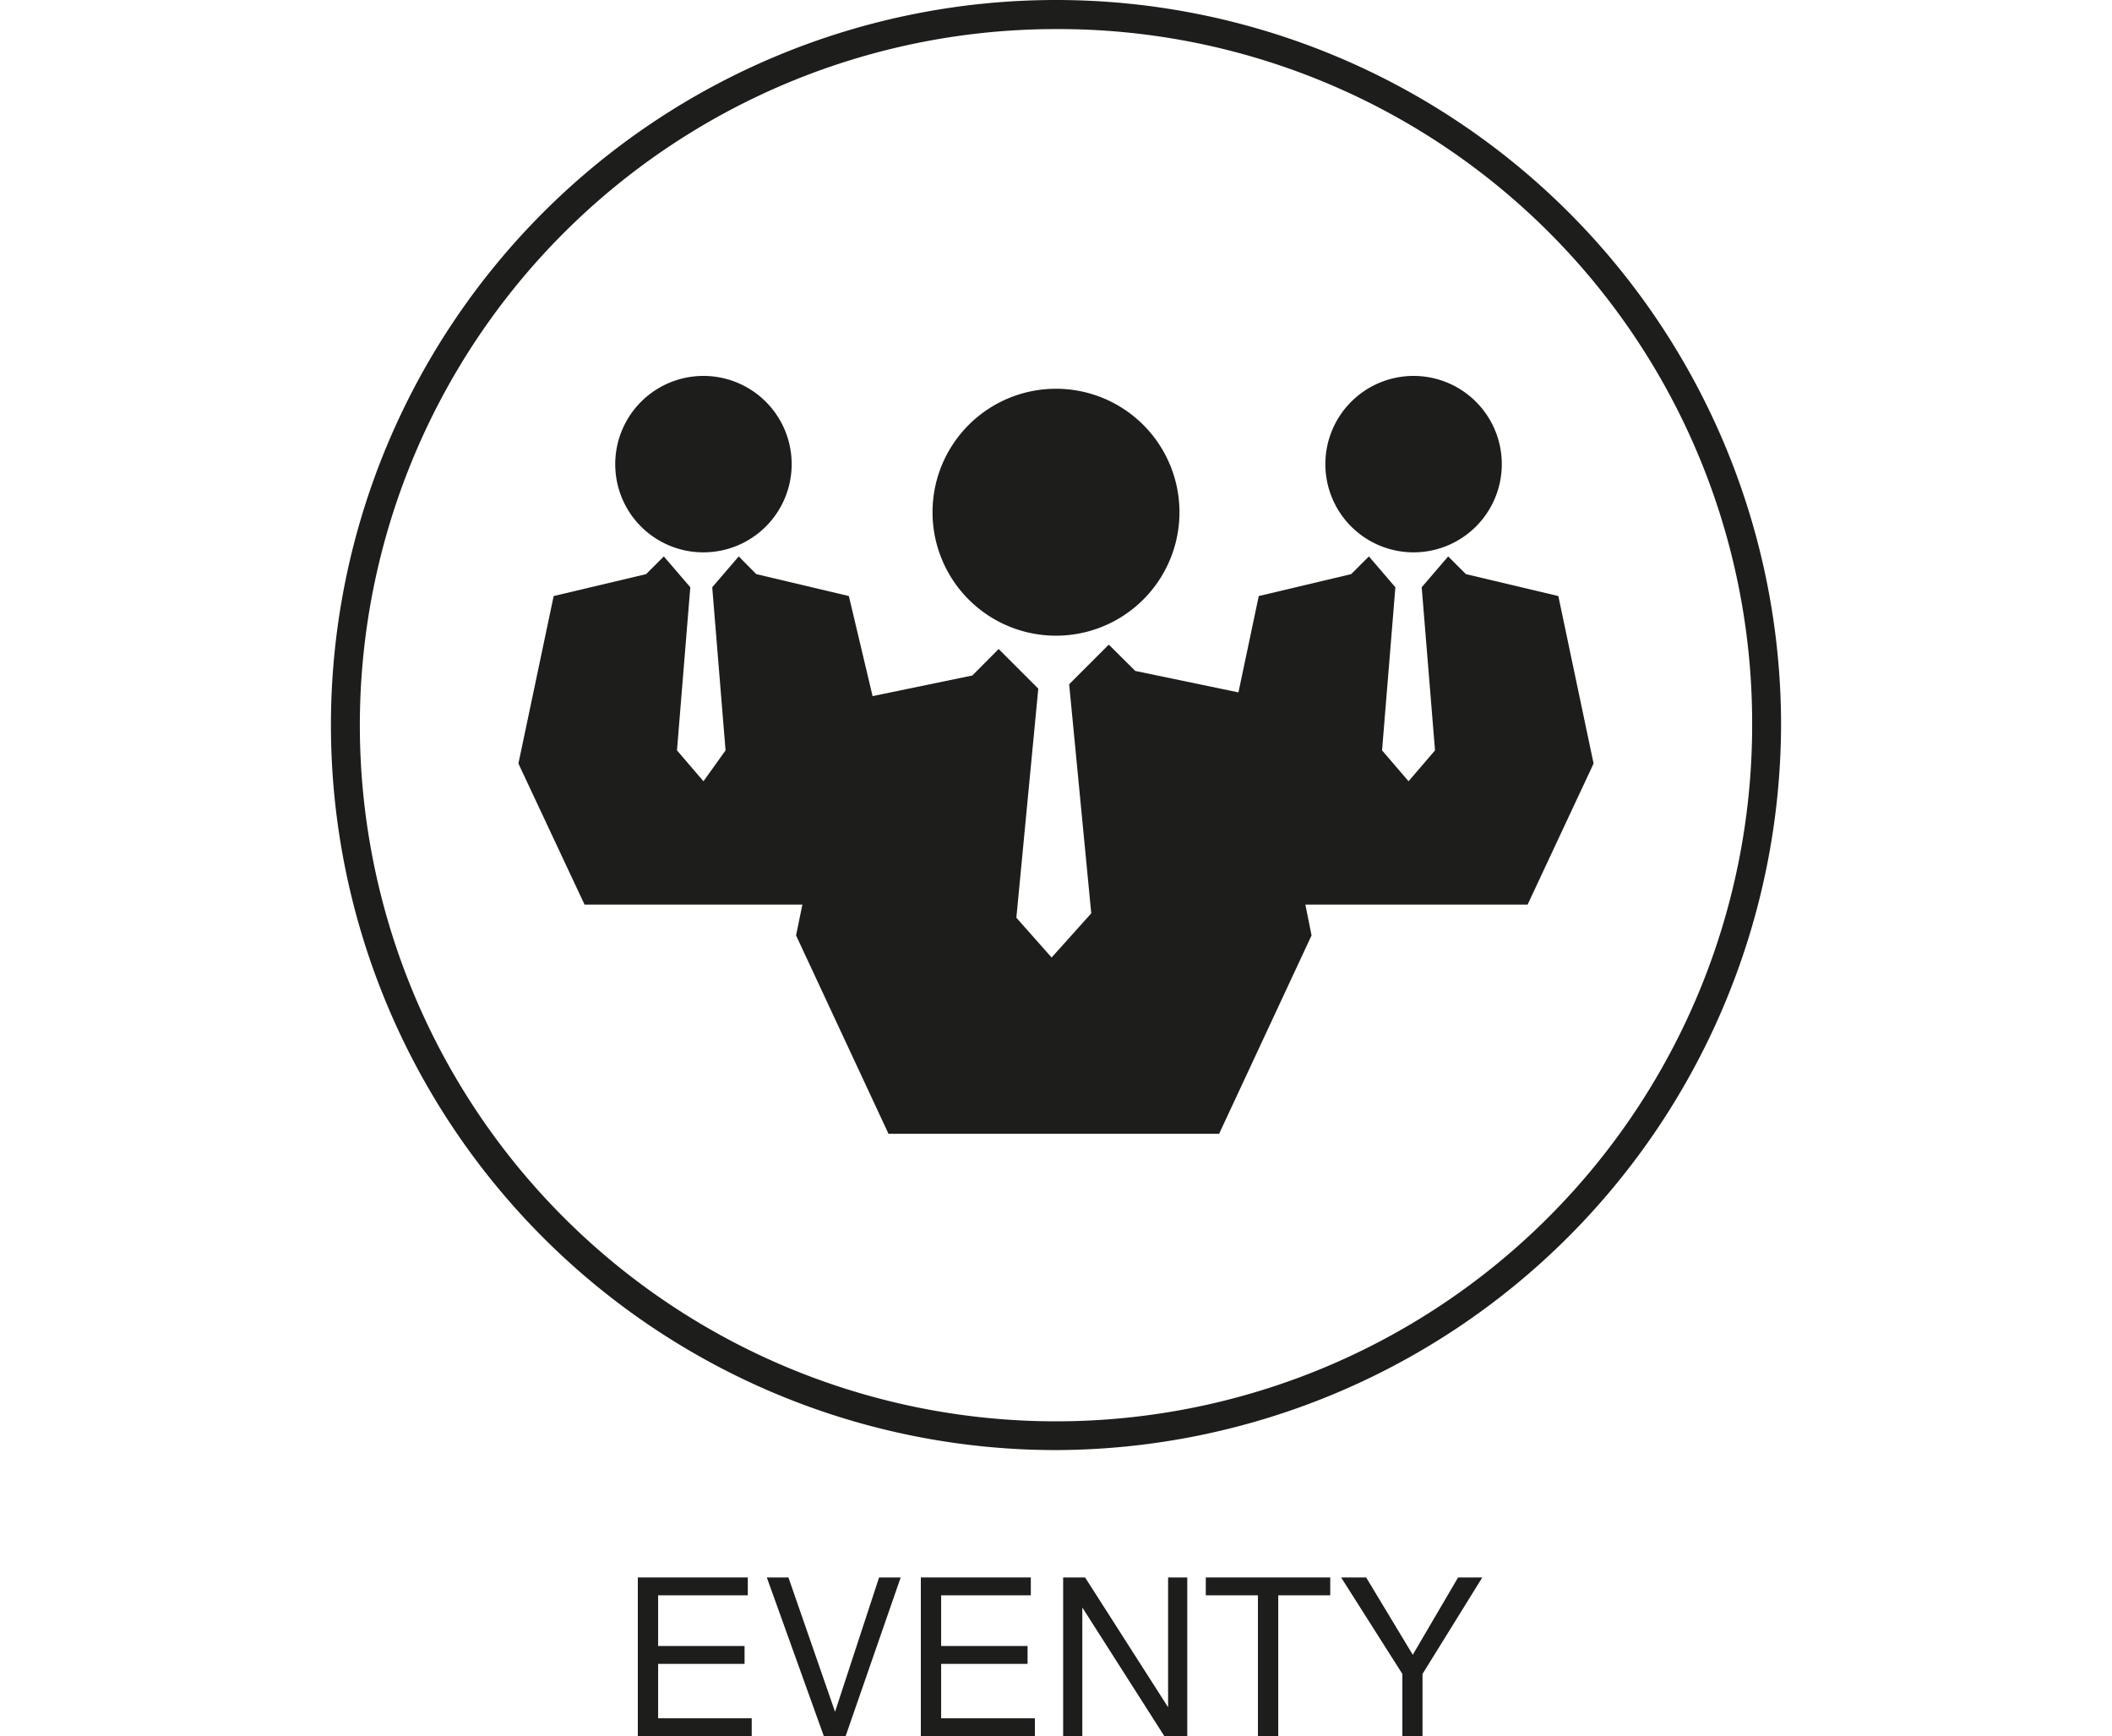 <svg id="Layer_1" data-name="Layer 1" xmlns="http://www.w3.org/2000/svg" viewBox="0 0 130 106.87"><defs><style>.cls-1{fill:#1d1d1b;}</style></defs><title>pikt_s_popisom_sk</title><path class="cls-1" d="M65,39.13a7.6,7.6,0,1,0-7.6-7.59A7.6,7.6,0,0,0,65,39.13"/><path class="cls-1" d="M43.3,34a5.43,5.43,0,1,0-5.43-5.42A5.42,5.42,0,0,0,43.3,34"/><path class="cls-1" d="M87,34a5.43,5.43,0,1,0-5.42-5.42A5.43,5.43,0,0,0,87,34"/><polygon class="cls-1" points="98.09 47 95.92 36.69 90.23 35.34 89.14 34.25 87.51 36.15 88.33 46.19 86.7 48.09 85.07 46.19 85.89 36.15 84.26 34.25 83.17 35.34 77.48 36.69 76.23 42.62 69.88 41.3 68.25 39.68 65.81 42.12 67.17 56.22 64.73 58.94 62.56 56.49 63.91 42.39 61.47 39.95 59.85 41.58 53.71 42.85 52.25 36.69 46.55 35.34 45.47 34.25 43.84 36.15 44.66 46.19 43.3 48.09 41.67 46.19 42.49 36.15 40.86 34.25 39.77 35.34 34.08 36.69 31.91 47 35.98 55.68 49.39 55.68 49 57.58 54.69 69.79 75.04 69.79 80.73 57.58 80.35 55.68 94.03 55.68 98.09 47"/><path class="cls-1" d="M65,89.26a44.63,44.63,0,1,1,44.63-44.63A44.76,44.76,0,0,1,65,89.26M65,1.79a42.85,42.85,0,1,0,42.85,42.84A42.71,42.71,0,0,0,65,1.79"/><polygon class="cls-1" points="40.51 105.77 46.27 105.77 46.27 106.87 39.26 106.87 39.26 97.1 46.03 97.1 46.03 98.2 40.51 98.2 40.51 101.32 45.83 101.32 45.83 102.42 40.51 102.42 40.51 105.77"/><polygon class="cls-1" points="50.71 106.87 47.2 97.1 48.53 97.1 51.4 105.37 54.11 97.1 55.44 97.1 52.05 106.87 50.71 106.87"/><polygon class="cls-1" points="57.93 105.77 63.7 105.77 63.7 106.87 56.68 106.87 56.68 97.1 63.45 97.1 63.45 98.2 57.93 98.2 57.93 101.32 63.25 101.32 63.25 102.42 57.93 102.42 57.93 105.77"/><polygon class="cls-1" points="73.08 106.87 71.67 106.87 66.62 98.95 66.62 106.87 65.44 106.87 65.44 97.1 66.79 97.1 71.9 105.09 71.9 97.1 73.08 97.1 73.08 106.87"/><polygon class="cls-1" points="78.68 106.87 77.43 106.87 77.43 98.2 74.22 98.2 74.22 97.1 81.88 97.1 81.88 98.2 78.68 98.2 78.68 106.87"/><polygon class="cls-1" points="87.56 106.87 86.32 106.87 86.32 103.04 82.55 97.1 84.09 97.1 86.96 101.86 89.75 97.1 91.24 97.1 87.56 103.04 87.56 106.87"/></svg>